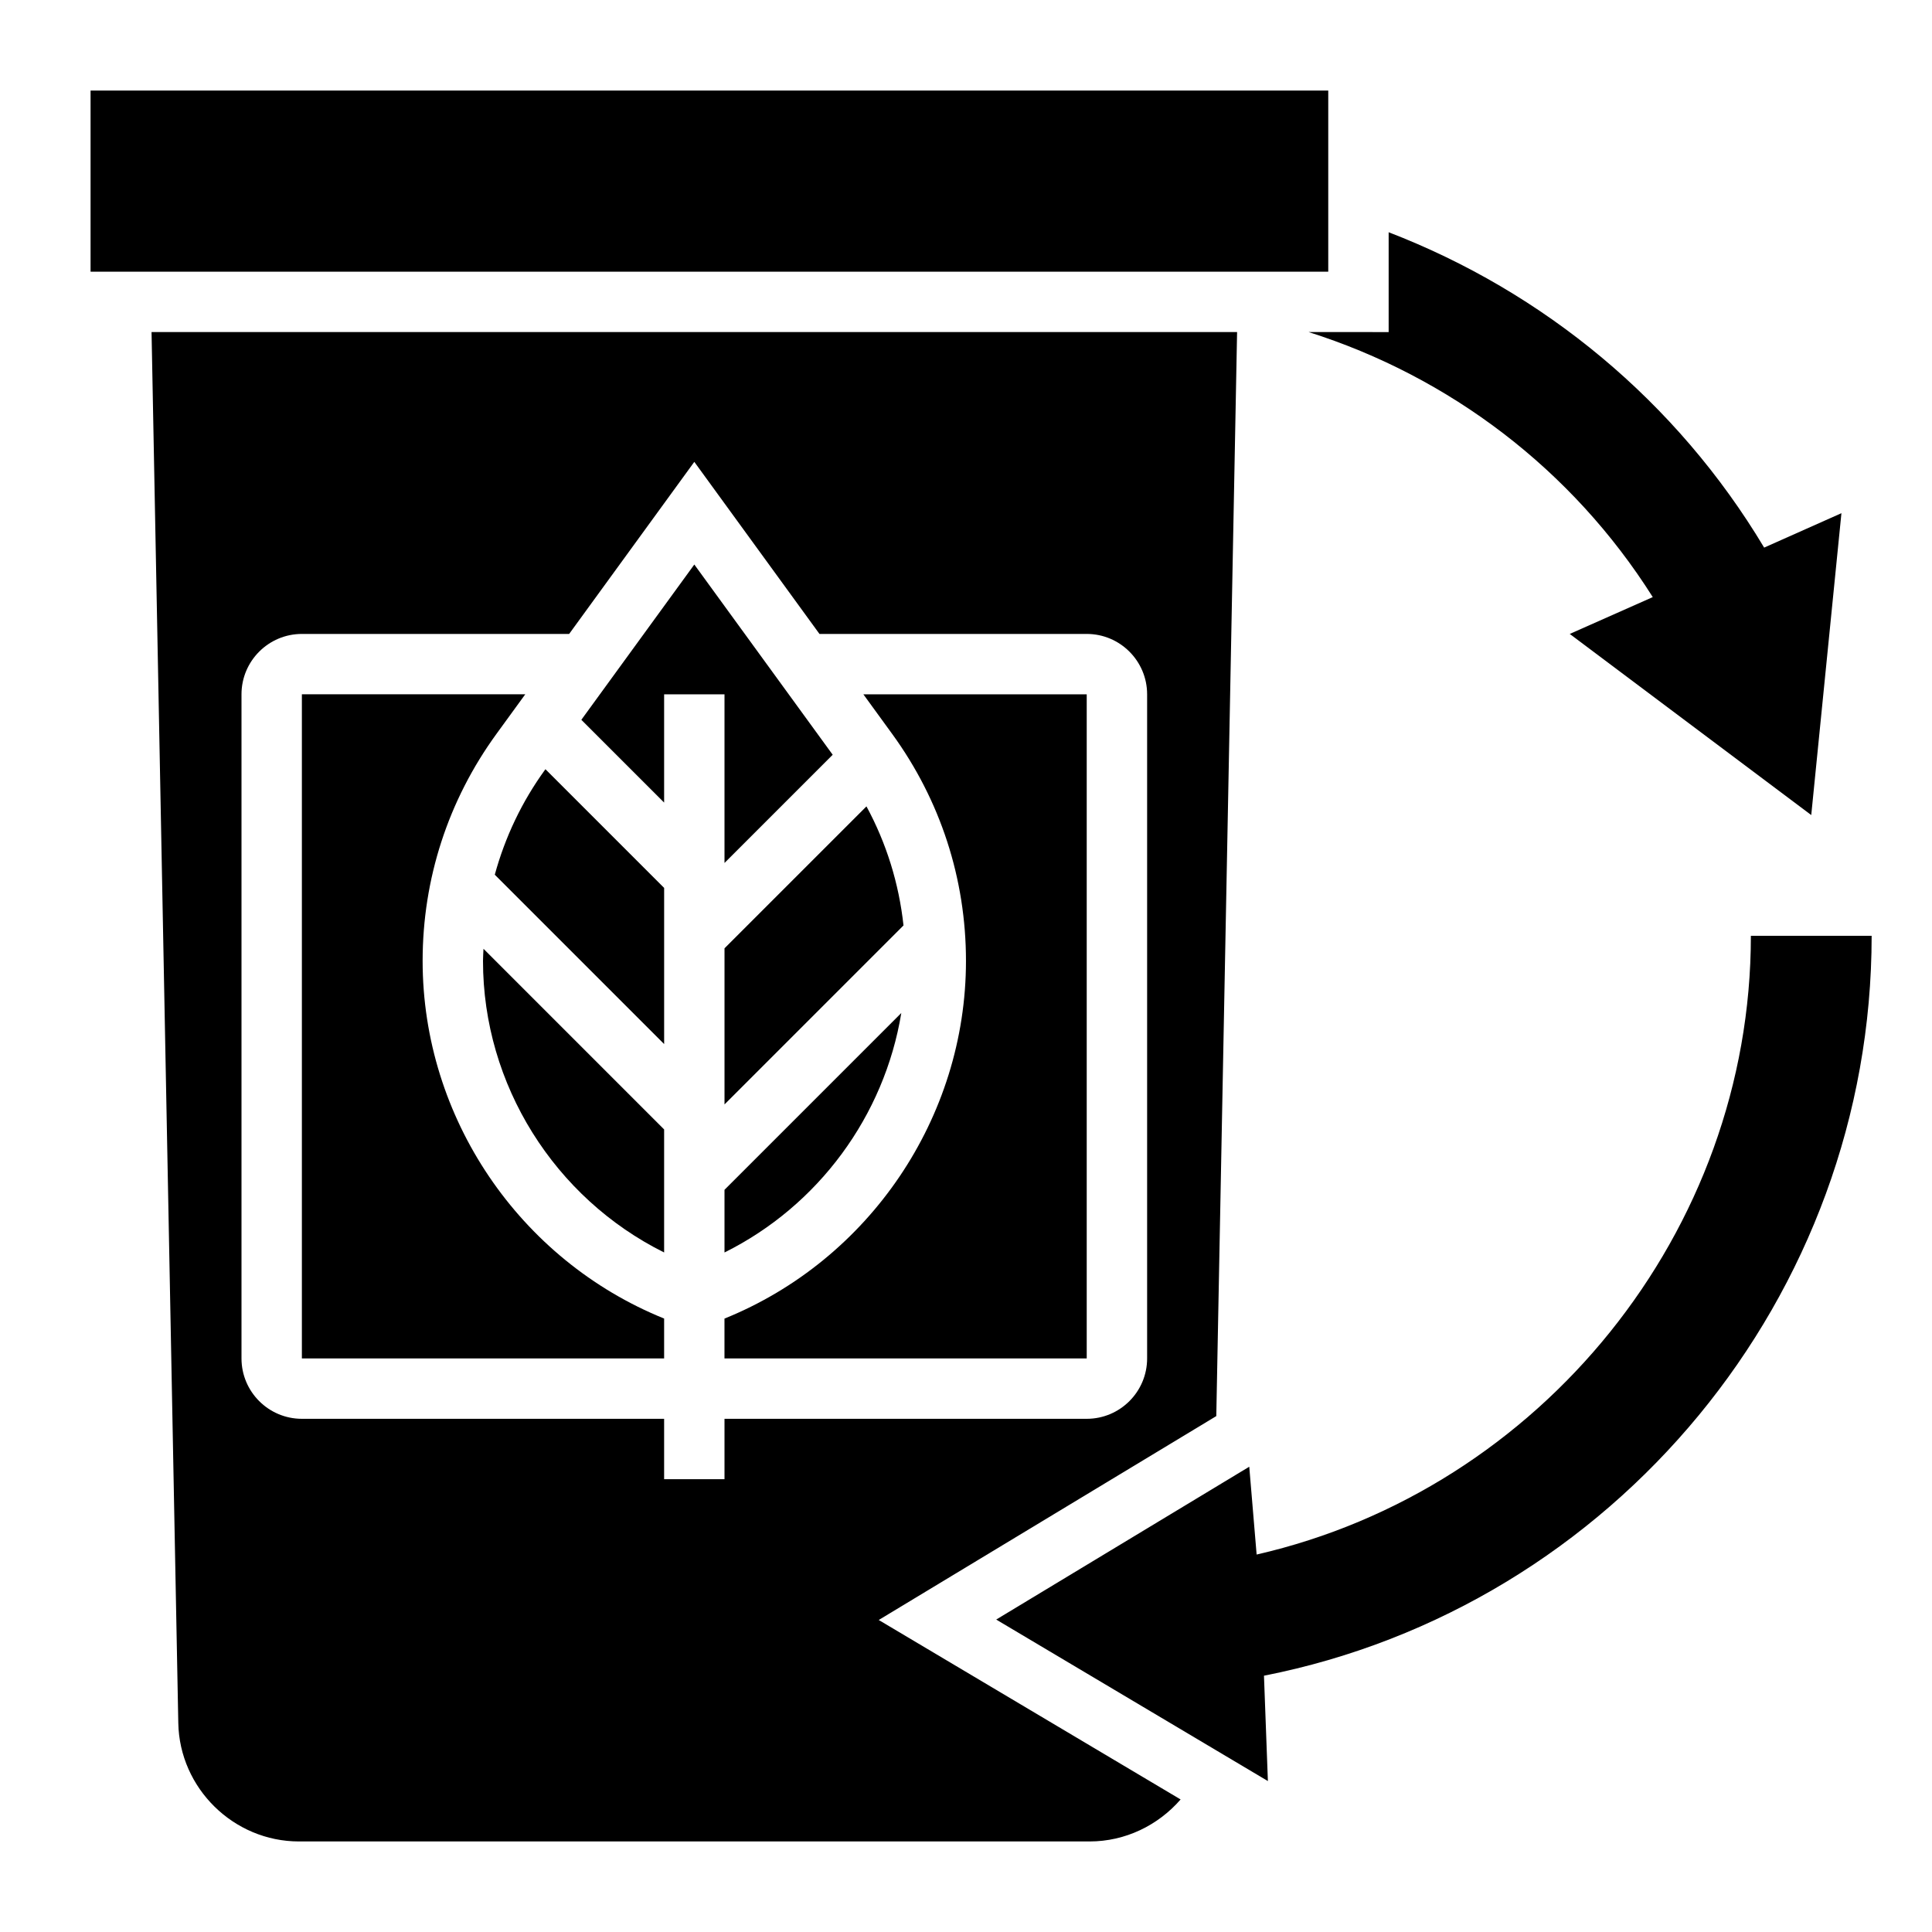 <svg xmlns="http://www.w3.org/2000/svg" viewBox="0 0 512 512" version="1.1" height="512pt" width="512pt">
 <path d="m229.62 213.7-37.617 37.609v41.375l47.434-47.434c-1.203-11.094-4.512-21.758-9.816-31.551z"></path>
 <path d="m288 184h-59.199l7.633 10.496c12.801 17.602 19.559 38.406 19.559 60.168 0 41.535-25.633 79.258-64 94.777v10.559h96v-176z"></path>
 <path d="m192 331.92c24.887-12.375 42.383-36.207 46.855-63.465l-46.855 46.855z"></path>
 <path d="m24 24h328v48h-328z"></path>
 <path d="m128 254.66c0 32.824 18.984 62.832 48 77.258v-32.602l-47.871-47.879c-0.039 1.07-0.129 2.133-0.129 3.223z"></path>
 <path d="m112 254.66c0-21.762 6.769-42.559 19.559-60.16l7.641-10.504h-59.199v176h96v-10.566c-38.367-15.512-64-53.242-64-94.77z"></path>
 <path d="m192 228.69 28.672-28.672-36.672-50.414-29.938 41.152 21.938 21.934v-28.688h16z"></path>
 <path d="m322.33 375.28 5.512-287.28h-287.68l7.09 368.62c0.324 17.305 14.68 31.383 31.98 31.383h209.53c9.473 0 18.16-4.281 24.113-11.129l-80-47.559zm-130.33 16.719h-16v-16h-96c-8.824 0-16-7.176-16-16v-176c0-8.824 7.176-16 16-16h70.832l33.168-45.602 33.168 45.602h70.832c8.824 0 16 7.176 16 16v176c0 8.824-7.176 16-16 16h-96z"></path>
 <path d="m144.5 203.91c-6.199 8.52-10.656 17.953-13.375 27.895l44.879 44.879v-41.375l-31.457-31.457z"></path>
 <path d="m496 248h-32c0 78.48-55.785 146.77-130.98 163.97l-1.953-23.273-67.062 40.504 72 42.801-1.039-27.922c92.641-18.238 161.04-100.56 161.04-196.08z"></path>
 <path d="m346.8 88c37.344 11.832 69.824 36.367 91.199 70.238l-22 9.762 64 48 8-80-20.48 9.121c-23.215-38.793-58.48-67.77-99.512-83.574v26.457z"></path>
</svg>
